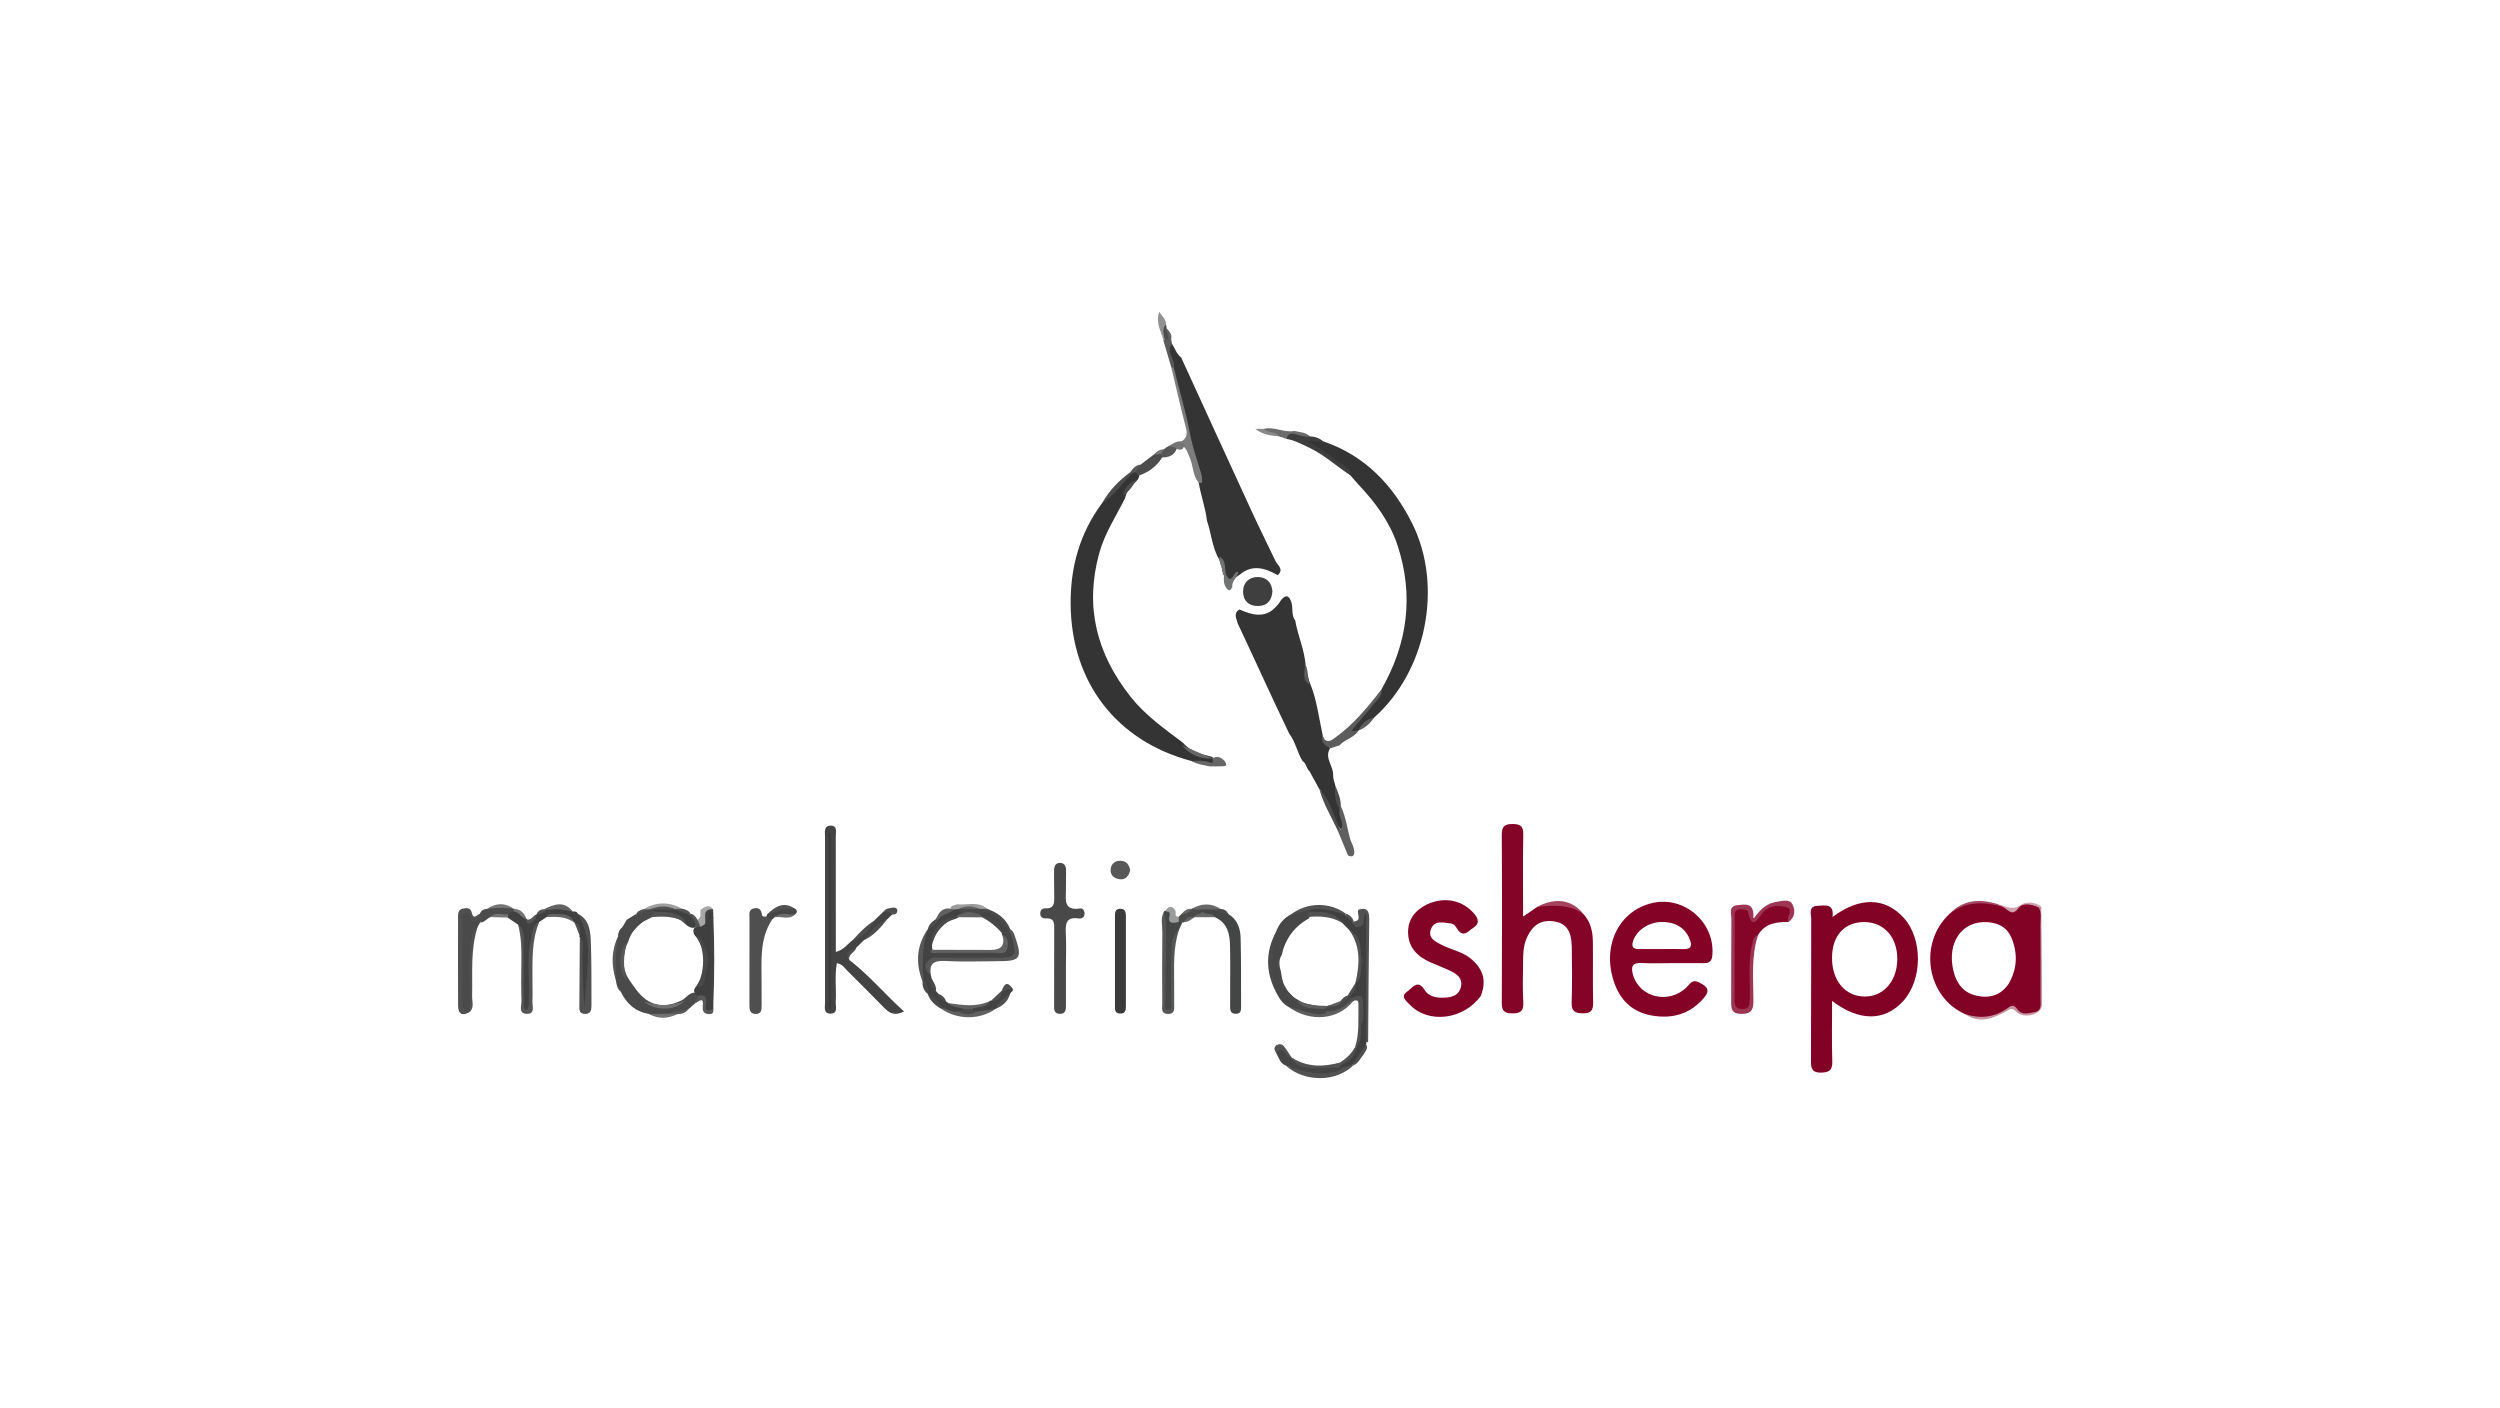 <?xml version="1.0" encoding="UTF-8"?> <svg xmlns="http://www.w3.org/2000/svg" id="Layer_1" viewBox="0 0 888 500"><defs><style>.cls-1{fill:#676767;}.cls-2{fill:#6b6b6b;}.cls-3{fill:#830226;}.cls-4{fill:#830327;}.cls-5{fill:#6c6c6c;}.cls-6{fill:#7c7c7c;}.cls-7{fill:#9c9c9c;}.cls-8{fill:#929292;}.cls-9{fill:#9d9e9d;}.cls-10{fill:#a54963;}.cls-11{fill:#a7a7a7;}.cls-12{fill:#d0a1ad;}.cls-13{fill:#c992a1;}.cls-14{fill:#434343;}.cls-15{fill:#414141;}.cls-16{fill:#424242;}.cls-17{fill:#444;}.cls-18{fill:#444545;}.cls-19{fill:#454646;}.cls-20{fill:#454545;}.cls-21{fill:#3e3e3e;}.cls-22{fill:#3f3f3f;}.cls-23{fill:#3f4040;}.cls-24{fill:#a3435d;}.cls-25{fill:#717171;}.cls-26{fill:#464646;}.cls-27{fill:#535353;}.cls-28{fill:#9a9b9b;}.cls-29{fill:#888;}.cls-30{fill:#9c3652;}.cls-31{fill:#820225;}.cls-32{fill:#820226;}.cls-33{fill:#555;}.cls-34{fill:#636363;}.cls-35{fill:#626262;}.cls-36{fill:#5b5b5b;}.cls-37{fill:#565656;}.cls-38{fill:#4a4a49;}.cls-39{fill:#4a4a4a;}.cls-40{fill:#474747;}.cls-41{fill:#484848;}.cls-42{fill:#5c5c5c;}.cls-43{fill:#3b3b3b;}.cls-44{fill:#5a5a5a;}.cls-45{fill:#585858;}.cls-46{fill:#575757;}.cls-47{fill:#840427;}.cls-48{fill:#840528;}.cls-49{fill:#4c4c4c;}.cls-50{fill:#616161;}.cls-51{fill:#494949;}.cls-52{fill:#606060;}.cls-53{fill:#767676;}.cls-54{fill:#4b4b4b;}.cls-55{fill:#5e5e5e;}.cls-56{fill:#717272;}.cls-57{fill:#4f4f4f;}.cls-58{fill:#525252;}.cls-59{fill:#505050;}.cls-60{fill:#757575;}.cls-61{fill:#343434;}.cls-62{fill:#4d4d4d;}.cls-63{fill:#4e4e4e;}.cls-64{fill:#515151;}</style></defs><path class="cls-47" d="M562.51,324.75c2.46,2.74,3.24,6.1,3.28,9.63,.08,7.25-.07,14.51,.09,21.76,.06,2.71-.75,3.81-3.58,3.79-2.8-.01-4.15-.68-4.05-3.83,.2-6.64,.15-13.3,.04-19.94-.09-5.44-2.01-8.12-5.96-8.83-4.86-.87-8.08,1.17-10.17,6.19-1.08,2.6-1.13,5.3-1.16,8.01-.06,4.83-.2,9.68,.07,14.5,.17,3.1-1,3.94-3.9,3.92-2.66-.02-3.75-.75-3.74-3.62,.11-19.94,.13-39.89,0-59.83-.02-3.16,1.22-3.86,4.02-3.81,2.67,.04,3.68,.85,3.62,3.73-.19,9.48-.07,18.97-.07,29.16,2.08-1.43,3.59-2.47,5.09-3.5,5.87-1.53,11.6-2.16,16.41,2.7Z"></path><path class="cls-61" d="M419.54,126.96c8.31,18.12,16.58,36.26,24.93,54.37,2.82,6.13,5.82,12.17,8.74,18.26,.97,1.46,2.78,2.82,.63,4.7-4.44-2.48-8.9-3.97-13.44-.21q-4.12,3.31-5.95-.16c-.43-2.16-.77-4.35-1.99-6.27-1.98-4.04-2.33-8.56-3.77-12.77-.51-4.6-2.2-8.94-2.91-13.49-.09-1.05-.08-2.11-.36-3.15-3.38-12.47-5.58-25.22-8.86-37.72-.09-1.98-1.11-3.68-1.57-5.55-.28-1.13-1.03-2.81,1.35-2.79,1.03,1.62,1.56,3.57,3.21,4.77Z"></path><path class="cls-61" d="M468.77,255.84c.34,1.75,.69,3.5,1.03,5.25-.21,2.18,1.86,3.08,2.65,4.7-2.16,3.43,1.23,6.24,1.07,9.48-.06,1.29,.53,2.62,.83,3.93,.6,2.8,.53,5.76,1.98,8.35,.02,2.48,2.16,4.87,.29,7.42-3.37-3.49-4.3-8.3-6.69-12.33-.45-.75-.45-1.76-1.29-2.3-1.17-2.14-2.34-4.27-3.51-6.41-1.16-.96-1.06-2.77-2.44-3.58-1.94-3.1-2.51-6.86-4.78-9.8-6.22-12.97-12.13-26.08-18.27-39.09-.37-1.73-1.7-3.58,.61-4.97,4.81,2.1,9.53,3.37,13.51-1.59,.67-.62,1-1.5,1.61-2.14,1.51-1.61,2.49-1.07,3.22,.82,.85,2.22-.07,4.8,1.48,6.85,.94,5.39,3.31,10.45,3.7,15.97,.22,2.33,.87,4.54,1.71,6.71,1.66,4.09,2.47,8.4,3.27,12.71Z"></path><path class="cls-61" d="M423.3,270.34c-26.84-7.09-42.82-28.09-43.01-55.82-.09-13.27,3.29-25.22,11.22-35.88,3.46-3.79,6.94-7.56,10.72-11.05,.37-.24,.77-.35,1.2-.33,.68,.19,1.1,.62,1.26,1.31,.04,.93-.4,1.64-.99,2.29-1.77,1.71-3.54,3.43-4.04,6.01-3.21,6.48-7.25,12.5-9.21,19.62-5.22,18.97-.95,35.66,11.08,50.92,5.25,6.67,12.02,11.38,18.62,16.39,2.69,3.14,6.44,4.12,10.24,5,.42,.22,.75,.54,1,.94,.5,1.42-.07,2.16-1.47,1.77-2.18-.61-4.48-.46-6.62-1.17Z"></path><path class="cls-4" d="M525.97,353.77c-6.07,8.44-18.68,10.02-25.23,3.07-1.21-1.28-3.56-2.86-.83-4.7,1.75-1.18,3.63-4.53,6.13-.47,1.25,2.04,3.63,2.69,5.98,2.71,2.99,.03,6.09-.4,6.9-3.85,.77-3.3-1.8-4.81-4.38-5.98-2.07-.93-4.18-1.75-6.26-2.65-4.62-2-7.96-5.13-8.12-10.44-.15-4.91,2.52-8.21,6.85-10.29,6.25-2.8,12.57-1.41,16.72,3.49,1.63,1.93,1.68,3.61-.41,4.9-1.68,1.04-3.49,3.7-5.62,.52-.6-.89-1.1-1.91-2.26-2.04-2.63-.3-5.83-1.37-7.14,1.93-1.24,3.12,1.39,4.43,3.77,5.65,3.58,1.84,7.71,2.44,10.87,5.31,3.99,3.62,5.1,7.53,3.04,12.84Z"></path><path class="cls-14" d="M310.43,327.08c1.15-1.12,2.3-2.23,3.44-3.35,1.18-.09,2.74-1.23,3.08,1.08-.62,.59-1.24,1.18-1.86,1.77-3.07,2.05-5.15,5.21-8.16,7.33-.91,.89-1.83,1.77-2.74,2.66-1.14,1.31-4,1.68-2.47,4.46,6.97,5.32,12.53,12.07,19.4,18.24-3.24,1.69-5.14,.64-6.93-1.17-4.35-4.41-8.7-8.82-13.11-13.18-1.04-1.02-1.79-2.47-3.83-2.79-.83,4.59-.11,9.21-.4,13.77-.1,1.6,.98,4.18-1.97,4.13-2.46-.04-1.83-2.35-1.83-3.89-.03-19.66-.02-39.33,0-58.99,0-1.59-.52-3.78,1.89-3.88,2.61-.1,1.92,2.19,1.93,3.72,.03,13.59,.02,27.18,.02,41.14,2.91-.74,4.25-2.98,6.18-4.37,3.03-1.59,5.05-4.3,7.37-6.67Z"></path><path class="cls-51" d="M378.62,342.97c0,4.53,0,9.06,0,13.6,0,1.68,.2,3.64-2.28,3.54-2.18-.09-1.92-1.93-1.92-3.43,0-8.76,0-17.52,.03-26.29,0-2.18,.29-4.39-3.04-4.18-1.21,.08-2.01-.62-1.91-1.96,.08-1.08,.8-1.64,1.82-1.6,3.18,.13,3.2-1.93,3.14-4.22-.08-3.02-.02-6.04-.06-9.06-.02-1.53,.43-2.88,2.13-2.87,1.68,0,2.17,1.33,2.14,2.88-.04,2.27,0,4.53-.05,6.8-.08,3.5-.76,7.37,4.97,6.51,.97-.15,1.63,.66,1.64,1.75,.02,1.42-.96,1.95-2.08,1.79-4.61-.69-4.73,2.07-4.56,5.43,.18,3.77,.04,7.55,.04,11.33h.01Z"></path><path class="cls-48" d="M635.24,327.52c-4.29-.1-8.29,.45-10.77,4.58-2.45,3.38-2.13,7.4-2.38,11.21-.28,4.2-.15,8.44-.03,12.65,.07,2.35-.91,3.26-3.19,3.27-2.27,.01-3.23-.89-3.22-3.24,.07-10.09,.03-20.19,.03-30.28,0-1.51-.2-3.17,1.9-3.49,1.74-.27,3.4-.11,4.07,1.9,.91,2.75,2.01,2.66,3.57,.43,1.14-1.62,2.56-2.97,4.73-3.16,2.08-.18,4.54-1.07,6.01,.67,1.37,1.61,.02,3.68-.72,5.45Z"></path><path class="cls-57" d="M274.27,326.6c-4.62,7.02-3.71,14.96-3.76,22.73-.02,2.57,0,5.13,.02,7.7,.02,1.61-.06,3.21-2.22,3.12-2.11-.09-2.11-1.74-2.11-3.31,.01-10.26,0-20.53,.02-30.79,0-1.32-.39-2.89,1.44-3.36,1.89-.49,2.78,.42,3.01,2.3,.09,.77,.95,.5,1.5,.6,1.14-.57,1.6,.24,2.1,1.01Z"></path><path class="cls-18" d="M436.34,324.67c3.18,1.92,4.24,5.09,4.33,8.44,.21,8.01,.14,16.03,.16,24.04,0,1.35,.17,2.96-1.85,2.95-2.27,0-2.04-1.8-2.04-3.29-.01-6.81,.09-13.61-.02-20.42-.07-4.34-.73-8.53-5.39-10.61-1.58-1.07-3.55-.34-5.19-1.13-.83-.44-1.9-.78-.94-2.04,1.88-.69,3.79-.73,5.72-.27,1.72,.81,3.5,1.51,5.22,2.32Z"></path><path class="cls-43" d="M396.04,341.12c0-5.13,0-10.26,0-15.39,0-1.37-.15-2.91,1.85-2.93,1.92-.03,2.03,1.39,2.03,2.83,0,10.41,0,20.82,0,31.23,0,1.52,.14,3.28-2.14,3.16-1.99-.1-1.74-1.72-1.74-3.06-.01-5.28,0-10.56,0-15.84Z"></path><path class="cls-40" d="M457.6,357.6c-2.16-1.15-3.3-3.15-4.37-5.21-2.54-7.16-2.8-14.32,.03-21.47,1.03-2.74,2.75-4.88,5.42-6.19,1.89-1.28,4.09-1.61,6.26-2.04,.4,.25,.64,.6,.74,1.06,.08,.94-.28,1.74-.79,2.49-5.18,2.88-8.35,7.25-9.64,13.01-.97,1.55-1.04,3.19-.51,4.9,.13,.37,.22,.74,.3,1.12,.26,1.71,.39,3.46,1.34,4.99,.2,.33,.39,.67,.57,1.01,.81,1.59,2.06,2.75,3.62,3.59,.36,.19,.7,.4,1.04,.62,2.57,1.61,5.65,1.45,8.42,2.39,.81,.48,1.74,.85,1.66,2.04-5.16,2.02-9.59-.4-14.1-2.3Z"></path><path class="cls-30" d="M635.24,327.52c-1.01-1.71,2.24-4.52-.81-5.31-2.98-.77-6.32-.69-8.61,2.4-1.65,2.23-3.6,5.42-4.82-.38-.32-1.52-1.84-1.27-3.04-1.23-1.69,.06-1.82,1.27-1.82,2.55,0,9.96,.03,19.92-.02,29.88-.01,2.07,.68,3.01,2.89,2.98,2.5-.04,2.43-1.61,2.49-3.36,.25-6.6-.73-13.26,.9-19.82,.34-1.37,.45-2.69,2.07-3.13-2.52,7.63-1.66,15.52-1.65,23.32,0,3.13-.6,4.69-4.21,4.72-3.71,.03-3.72-1.96-3.7-4.61,.07-9.67-.03-19.34,.07-29.01,.02-1.86-1.17-4.7,2.17-5,2.74-.25,6.27-1.22,5.57,5.04,2.71-4.01,5.24-5.8,8.49-6.26,1.89-.27,4.43-1.06,5.45,.88,1.07,2.05,1.03,4.66-1.42,6.32Z"></path><path class="cls-39" d="M170.53,327.65c-.3,.55-.6,1.1-.89,1.65-1.9,3.03-2.22,6.42-2.31,9.88-.19,6.73,.43,13.47-.34,20.19l.03-.03c-2.6,.96-3.7-.19-3.72-2.7-.06-10.06-.07-20.11,0-30.17,0-1.23,.16-2.52,1.57-2.93,1.39-.4,2.19,.29,2.63,1.68,.42,1.33,1.77,.77,2.72,1.02,.55,.37,.66,.84,.31,1.41Z"></path><path class="cls-15" d="M184.03,328.45c-1.23-.84-2.46-1.68-3.69-2.52-.23-.42-.32-.86-.28-1.33,.35-1.03,1.08-1.42,2.13-1.24,2.43-.23,3.42,1.8,4.87,3.1l-.1,.04c2.24,1.62,2.55-.83,3.6-1.7h.01c1.01-.98,2.46-1.19,3.53-2.05,.38-.16,.76-.16,1.15-.02,.74,.46,1.15,1.09,.98,2-.52,.66-1.57,.26-2.05,1-.89,.59-1.77,1.17-2.66,1.76-3.06,4.33-2.89,9.44-3.21,14.35-.29,4.52-.08,9.07-.05,13.61,.01,1.54,.98,4.02-1.4,3.96-2.31-.06-1.24-2.66-1.26-4.11-.12-6.95-.09-13.91-.03-20.87,.02-2.16-.28-4.18-1.54-5.99Z"></path><path class="cls-37" d="M418.8,330.22c-2.12,6.26-1.73,12.75-1.74,19.2,0,2.26,.04,4.52,0,6.78-.04,1.71,.57,4.03-2.28,3.95-2.56-.07-1.94-2.25-1.95-3.78-.04-8.44-.08-16.88,.03-25.31,.03-2.35-.69-4.78,.49-7.06,2.94,2.38,2.36,5.77,2.13,8.79-.53,6.9-.16,13.8-.33,19.3,.03-4.12-.31-9.66,.15-15.15,.21-2.46-.65-6.05,3.49-6.71Z"></path><path class="cls-16" d="M330.68,346.56l.17,.26-.14,.27c.5,1.67,.52,3.51,1.75,4.92,.28,.33,.57,.65,.85,.98,.69,1.08,1.58,1.97,2.67,2.65,.3,.23,.6,.45,.9,.68,1.79,1.02,4.13,.51,5.72,2.07,0,1.22-.84,1.52-1.83,1.64-1.76-.34-3.64-.23-5.24-1.23-2.35-1.59-4.07-3.81-6.02-5.82l.04,.07c-1-1.99-1.08-4.3-2.13-6.28-1.07-5.79-.63-11.4,2.11-16.71v.09c1.18-1.34,2.44-2.62,3.68-3.92,.96-2.41,3.29-2.88,5.33-3.76,.62-.17,1.24-.17,1.86,.05,.8,.41,1.34,1,1.38,1.95-.29,.88-1.05,1.25-1.79,1.65-.38,.19-.77,.33-1.17,.45-4.02,1.14-6.13,4.1-7.42,7.82-.32,.91-.49,1.83-.19,2.79,.15,.36,.27,.73,.39,1.1,.22,.78,.47,1.56-.11,2.3-2.22,1.73-2.18,3.77-.79,5.98Z"></path><path class="cls-22" d="M196,324.58c-.3-.47-.61-.94-.91-1.41,2.95-2.11,5.66-.89,8.34,.6,.69-.01,1.44-.15,1.75,.74,2.87,2.78,3.98,6.21,4,10.15,.04,7.37-.24,14.74,.15,22.1,.06,1.23,.04,2.78-1.5,2.79-1.71,0-1.35-1.67-1.36-2.81-.03-6.47,.02-12.94-.04-19.4-.01-1.46,.45-3.01-.48-4.39-.22-.2-.24-.43-.07-.67-.56-1.59-.12-3.58-1.9-4.68l.02,.13c-1.95-2.88-5.41-1.91-8.01-3.14Z"></path><path class="cls-59" d="M170.52,326.57c-1.16-.32-2.54,1.74-3.5-.27-.42-.87-.12-2.44-1.65-2.16-1.63,.3-1.17,1.87-1.17,2.98-.03,9.59,.02,19.18-.05,28.77-.02,2.12,.4,3.56,2.87,3.46-2.64,1.62-4.29,1.1-4.31-2.19-.05-10.53-.01-21.06-.01-31.59,0-1.27,.12-2.46,1.64-2.81,1.4-.32,2.81-.42,3.22,1.41,.64,2.83,1.9,.61,2.91,.41,.56,.65,.56,1.31,.06,1.99Z"></path><path class="cls-19" d="M418.8,330.22c-3,2.4-2.53,5.95-2.7,9.1-.3,5.58-.06,11.19-.13,16.78-.01,1,.63,2.83-1.33,2.57-1.36-.18-.74-1.57-.72-2.62,.16-9.37,.25-18.73,.25-28.1,0-1.32-.54-2.64-.83-3.97,.09-.28,.28-.43,.58-.44,1.13-.46,2.28-.28,2.24,1.02-.08,2.32,1.57,1.98,2.89,2.28,.4,.16,.71,.43,.94,.79-.4,.86-.8,1.72-1.19,2.58Z"></path><path class="cls-13" d="M697.96,360.2c4.01-.25,8.13,.91,12.02-.9,1.51-.7,2.86-1.59,4-2.86,1.43-1.61,3.01-2.94,3.13,.79,.08,2.35,1.77,2.03,3.23,2.02,1.46-.01,3.66,.26,3.63-1.71-.19-11.81,1.16-23.65-.67-35.42,.58-.59,1.16-.6,1.76-.03,.1,11.59,.29,23.18,.26,34.76,0,3.42-6.19,5.33-9.15,2.5-1.66-1.59-2.19-.87-3.5-.15-4.72,2.55-9.54,4.61-14.71,1.01Z"></path><path class="cls-33" d="M184.03,328.45c2.14,1.36,1.99,3.53,2,5.63,.01,6.78-.03,13.55,.04,20.33,.01,1.41-.53,2.97,.81,4.5,1.49-1.36,.86-3.06,.94-4.53,.39-7.19-.88-14.46,.91-21.57,.49-1.93,.42-4.32,2.8-5.32-2.73,6.59-2.38,13.53-2.4,20.44,0,2.56,.09,5.13-.01,7.69-.07,1.75,1.09,4.58-2.03,4.49-3.08-.08-1.8-2.96-1.86-4.65-.16-4.52-.12-9.05-.04-13.57,.08-4.53,0-9.02-1.15-13.44Z"></path><path class="cls-59" d="M205.96,332.94c1.72,1.61,.9,3.69,.93,5.55,.1,6.71,.04,13.42,.94,20.08-.47-11.37,4-23.1-2.65-34.06,4.01,1.97,4.51,5.87,4.66,9.54,.33,7.66,.19,15.34,.25,23.01,.01,1.62-.2,3.14-2.32,3.09-2.29-.06-1.98-1.84-1.98-3.3,.03-7.97,.1-15.94,.16-23.9Z"></path><path class="cls-42" d="M482.53,259.5c-1.56,2.62-4.82,3.06-6.72,5.25-1.12,.35-2.24,.7-3.35,1.05-1.75-1.08-3.63-2.09-2.65-4.7,.78,2.59,2.05,2.64,4.16,1.13,6.65-4.74,11.76-10.92,16.68-17.3,1.44,1.74,.26,3.11-.69,4.45-2.28,3.22-4.71,6.33-7.79,8.81-1.34,1.08,.29,.87,.36,1.3Z"></path><path class="cls-58" d="M482.54,323.11c3.26-.96,3.85,.68,3.81,3.53-.2,14.47-.27,28.94-.39,43.41,0,0,0,0,0,0-.52,.34-.95,.25-1.3-.26-1.59-5.17-.66-10.48-.7-15.72-.07-8.64-.48-17.3,.27-24.8-.98,.84-2.25,1.76-3.95-.6-.05-.55,.14-1,.57-1.34,3.21-.34,.82-2.92,1.68-4.2Z"></path><path class="cls-6" d="M416.95,130.55c1.82,7.88,4.3,15.58,5.76,23.56,.83,4.53,2.41,8.93,3.72,13.37,.39,1.32,.77,2.6,.44,3.98-.44,.19-.84,.14-1.22-.14-2.03-2.54-1.79-5.87-3.05-8.7-.66-1.48-.96-3.1-2.4-4.11-.48-.48-.9-.99-.53-1.73,2.01-1.2,2.1-2.8,1.53-4.97-1.85-7.05-3.45-14.17-5.14-21.27,.31-.41,.61-.41,.9,.01Z"></path><path class="cls-46" d="M330.68,346.56c-2.47-2.47-2.97-4.7,.79-6.4,1.47-1.43,3.35-1.15,5.12-1.17,5.87-.04,11.74,.02,17.61-.03,4.74-.04,4.73-.07,4.23-4.9-.09-.89-.36-1.77-.28-2.68,.08-.52,.31-.95,.7-1.3,.84,.48,1.24,1.25,1.54,2.14,2.87,8.38,2.28,9.21-6.52,9.21-6.04,0-12.1,.27-18.11-.09-4.22-.26-5.85,1.11-5.08,5.24Z"></path><path class="cls-20" d="M456.68,378.45c-2.09-.78-2.46-2.87-3.44-4.5,.41-2.7,1.9-1.82,3.25-.9,.95,.64,1.15,2.03,2.28,2.56h.01c3.17,3.81,7.55,3.11,11.75,3.19,1.82,.04,3.61-.27,5.43-.28,.52,.15,.93,.45,1.22,.9-4.88,4.19-10.28,2.75-15.62,1.31-1.72-.46-3.18-1.69-4.89-2.29Z"></path><path class="cls-52" d="M476.11,294.79c1.78-2.45-.93-4.75-.23-7.17-.26-.54-.14-.95,.38-1.25,1.84,3.83,2.28,8.06,3.45,12.08,.56,1.17,1.12,2.38,1.29,3.65,.2,1.52-.26,2.65-2.18,1.77-1.25-3.01-2.49-6.02-3.74-9.03,.32-.41,.66-.43,1.02-.06Z"></path><path class="cls-45" d="M401.46,309.2c-.59,1.88-1.54,3.4-3.79,3.1-2.02-.27-3.41-1.53-3.16-3.65,.21-1.81,1.53-2.95,3.46-2.9,2.17,.06,3.17,1.42,3.48,3.44Z"></path><path class="cls-58" d="M456.68,378.45c4.87,1.73,9.73,3.33,15.06,2.66,1.95-.25,3.85-.28,5.26-1.87,.79-1.19,1.86-1.66,3.26-1.27,.15,.15,.3,.3,.45,.45-6.11,5.96-17.33,6.11-24.04,.04Z"></path><path class="cls-49" d="M170.52,326.57c-.02-.66-.04-1.32-.06-1.99,.4-1.26,1.41-1.64,2.59-1.77,3.14-1.42,6.29-1.5,9.44-.01h.01c.22,.3,.24,.62,.04,.94-.81,.12-1.6,.26-2.03,1.09-1.99,1.09-4.37-.39-6.32,.94-1.29,.49-2.07,1.96-3.65,1.89,0-.36-.01-.72-.02-1.08Z"></path><path class="cls-59" d="M166.98,359.38c.19-8.94-.98-17.91,.71-26.82,.26-1.38,.47-2.66,1.95-3.26-2.6,8.01-1.72,16.29-1.94,24.48-.05,1.86,.78,3.89-.72,5.59Z"></path><path class="cls-55" d="M457.6,357.6c2.96,.82,5.89,1.8,8.9,2.38,1.65,.32,3.55,.7,5.07-.69,2.41-1.78,5.22-2.8,7.87-4.13,.45,.03,.84,.19,1.18,.48-5.39,6.71-15.29,7.56-23.01,1.97Z"></path><path class="cls-16" d="M359.65,351.1c.51,.96-.57,1.2-.83,1.81-1.53,2.13-3.45,3.88-5.46,5.55l.08,.02c-2,.9-4.11,1.4-6.28,1.62-1-.05-1.9-.26-2.23-1.38,1.55-2.38,4.84-1.09,6.57-3.1,.12-.22,.29-.27,.52-.15,1.98-.49,3.16-1.83,3.87-3.65l-.04,.08c1.11-1.01,2.22-2.06,3.81-.8Z"></path><path class="cls-58" d="M465.21,323.06c-2.17,.55-4.35,1.11-6.52,1.66,5.63-4.3,13.68-4.37,19.39-.16-.17,.18-.35,.36-.52,.55-4.22-.05-8.36-.58-12.35-2.05Z"></path><path class="cls-46" d="M329.52,330.06c-1.82,5.7-2.04,11.53-1.51,17.43,.28,.49,.18,.87-.32,1.15-2.54-6.5-2.18-12.72,1.82-18.58Z"></path><path class="cls-51" d="M358.85,330.07c-.06,.34-.11,.69-.17,1.03-2.29-.03-2.98-2.17-4.34-3.39-1.97-1.75-3.94-3.15-6.75-2.3-2.04-.29-4.16,.09-6.12-.77-.31-.59-.62-1.17-.93-1.76,.19-.16,.38-.32,.57-.48,2.21-.62,4.45-.29,6.68-.27,.95,.28,1.96,.28,2.87,.71,3.7,1.31,6.67,3.44,8.18,7.22Z"></path><path class="cls-51" d="M453.27,330.92c-1.62,7.15-1.48,14.31-.03,21.47-3.75-7.16-3.77-14.32,.03-21.47Z"></path><path class="cls-12" d="M725.06,322.08c-.59,.01-1.17,.02-1.76,.03-2.51,.45-6.31-1.8-6.56,3.43-.05,1.02-1.8,.34-2.52-.46-1.23-1.37-2.69-2.36-4.35-3.11-.33-.13-.45-.29-.38-.48,.08-.2,.17-.31,.26-.31,2.67,.59,4.98,2.47,8.16,.18,1.47-1.06,4.91-1.2,7.14,.71Z"></path><path class="cls-10" d="M709.76,321.19c.04,.26,.08,.52,.11,.79-6.08-.77-11.99-.38-17.47,2.71,4.95-5.29,10.93-5.51,17.36-3.5Z"></path><path class="cls-59" d="M480.62,355.63c-.31-.02-.62-.04-.93-.06-.25-.5-.21-.98,.11-1.43,3.71-1.87,4.34-1.59,4.84,2.18-.67,2.39-.26,4.84-.38,7.26-.35,2.8,.98,5.93-1.57,8.32-.47,.29-.91,.27-1.34-.08,1.52-4.76,1.07-9.67,1.16-14.54,.03-1.31,.02-2.56-1.89-1.64Z"></path><path class="cls-24" d="M562.51,324.75c-5-3.75-10.73-3.07-16.41-2.7,6.53-3.41,12.45-2.44,16.41,2.7Z"></path><path class="cls-50" d="M346.98,359.29c2.15-.27,4.3-.54,6.46-.81-5.53,3.84-13.43,3.78-19.13-.16,.19-.36,.46-.42,.8-.2,1.77,.61,3.48,1.46,5.44,1.18,2.15,.27,4.29,.27,6.44,0Z"></path><path class="cls-49" d="M404.41,168.97c-.36-.42-.72-.84-1.09-1.26-.53-1.67,1.11-1.87,1.83-2.69,1.56-1.19,3.13-2.38,4.69-3.56,.76-.69,1.62-.63,2.51-.35,.32,.33,.5,.72,.54,1.18-1.92,3.37-4.89,5.43-8.49,6.69Z"></path><path class="cls-49" d="M476.11,294.79c-.34,.02-.68,.04-1.02,.06-2.24-4.79-5.03-9.33-6.44-14.49,4.12,3.97,5.01,9.6,7.46,14.43Z"></path><path class="cls-58" d="M476.06,379.23c-3.58,0-7.17,.1-10.75-.01-2.72-.08-5.31-.65-6.52-3.58,5.46,3.5,11.3,3.38,17.28,1.74,.29,.25,.45,.56,.51,.94-.04,.38-.22,.68-.52,.92Z"></path><path class="cls-49" d="M402.54,167.88c-3.8,3.46-6.52,8.02-11.03,10.77,2.47-4.41,5.89-7.95,9.96-10.91,.42-.43,.78-.38,1.07,.14Z"></path><path class="cls-1" d="M435.07,270.43c.47,.8,1.03,1.67-.57,1.74-1.62,.07-3.25,.04-4.87,.05-2.15-.51-4.38-.71-6.34-1.87,2.16-.22,4.31-.25,6.42,.43,1.78,.57,.9-.71,.9-1.37,1.81-1.07,3.22-.4,4.46,1.02Z"></path><path class="cls-26" d="M274.27,326.6c-.7-.34-1.4-.67-2.1-1.01,.11-.27,.21-.54,.32-.82,3.06-2.17,6.28-3.44,10.04-1.89,.79,.67,.61,1.3-.09,1.91-2.32,1.19-5.04-.51-7.31,1.02-.29,.26-.57,.52-.86,.78Z"></path><path class="cls-28" d="M418.69,327.45c-2.04,.5-4.06,.88-3.24-2.38,.38-1.54-1.01-1.03-1.51-1.53,1.15-1.89,2.44-1.92,3.55-.11,.44,.71-.69,2.31,1.23,2.18,.53,.62,.62,1.24-.03,1.84Z"></path><path class="cls-50" d="M351.5,355.63c-1.29,2.74-4.31,1.64-6.3,2.82-.95,.71-1.9,.7-2.84-.02-1.78-.82-4.03-.42-5.47-2.11,4.92,.7,9.84,1.48,14.62-.69Z"></path><path class="cls-38" d="M418.69,327.45l.03-1.84c.29-.3,.59-.6,.88-.89,1.1-.88,2.6-.97,3.68-1.89l-.04,.02c.7-.35,1.37-.45,1.94,.23,.62,.28,1.23,.55,1.85,.83,.2,2.25-2.27,.6-2.74,1.87l.04-.02c-1.3,.47-2.72,.7-3.71,1.8l-.3,.15-.32-.08c-.44-.06-.87-.12-1.31-.19Z"></path><path class="cls-8" d="M413.15,120.58c-.72-3.04-2.81-5.87-1.37-9.82,1.11,1.68,2.4,2.65,2.4,4.42-1.1,1.48,.66,3.09-.19,4.59-.18,.38-.46,.65-.84,.82Z"></path><path class="cls-34" d="M203.44,323.77c-2.77-.42-5.5-1.2-8.34-.6,0,0-.43-.04-.43-.04l-.43,.03c-.39,.22-.72,.13-.99-.21,3.56-1.75,7.09-3.13,10.19,.82Z"></path><path class="cls-11" d="M248.8,323.11c1.47-.83,2.92-2.2,4.48-.15-1.95,1.29-1.35,3.63-2.21,5.39-.51,.78-1.19,1.25-2.16,1.21-1.1-.67-1.52-1.6-1.16-2.86,1.56-.84,.95-2.32,1.05-3.59Z"></path><path class="cls-1" d="M425.18,323.08c-.65-.08-1.3-.15-1.94-.23,3.43-2,6.86-2.21,10.29,0-.6,.65-1.27,.6-1.98,.2-2.12,.01-4.25,.02-6.37,.03Z"></path><path class="cls-9" d="M228.68,322.92c4.58-2.76,9.19-2.58,13.8-.09-.65,.89-1.58,.94-2.55,.88-2.67-.59-5.35-.72-8.05-.09-.45,.12-.91,.16-1.38,.16-.72-.05-1.36-.27-1.83-.86Z"></path><path class="cls-7" d="M350.67,322.85c-.9,0-1.8,0-2.7,.01-2.48-.62-4.96-.58-7.44-.03,0,0,.02,.05,.02,.05-.58,.06-1.17,.12-1.75,.17-.39,.28-.76,.25-1.12-.06-.22-1.71,1.46-1.16,2.15-1.79,3.63,.44,7.59-1.27,10.85,1.64Z"></path><path class="cls-44" d="M416.95,130.55c-.3,0-.6-.01-.9-.01-.97-3.32-1.94-6.64-2.91-9.96,.15,.08,.31,.07,.46,0,.37-.5,.88-.66,1.48-.62,.37,.11,.68,.31,.93,.6,.1,.54,.21,1.09,.31,1.63-2.42,2.98,1.31,5.51,.62,8.36Z"></path><path class="cls-64" d="M282.53,322.9c-3.53-.33-6.83,.56-10.04,1.89,2.92-2.92,6.03-4.77,10.04-1.89Z"></path><path class="cls-63" d="M306.93,333.91c2.37-2.83,4.39-6.06,8.16-7.33-2.29,2.92-4.68,5.73-8.16,7.33Z"></path><path class="cls-58" d="M458.77,375.62c-2.15,.47-2.55-4.87-5.53-1.66-.64-.98-.9-2.02,.24-2.73,.8-.5,1.89-.41,2.5,.33,1.04,1.26,1.87,2.7,2.79,4.06Z"></path><path class="cls-63" d="M310.43,327.08c-1.67,3.08-3.64,5.85-7.37,6.67,2.21-2.49,4.53-4.87,7.37-6.67Z"></path><path class="cls-34" d="M196,324.58c2.95,.34,6.42-.66,8.01,3.14-2.96-2.24-6.39-2.12-9.83-1.98,.27-.92,1.09-.97,1.82-1.16Z"></path><path class="cls-59" d="M476.1,378.36l-.03-.98c2.17-1.46,4.06-3.19,5.28-5.56,0,0,.36,.26,.36,.26,.46,4.09-.59,5.26-5.6,6.28Z"></path><path class="cls-59" d="M484.27,374.69c-1.16,1.27-1.75,3.07-3.55,3.72l-.29-.33c.98-2.81,1.36-6.01,4.83-7.14,.86,1.56-.37,2.57-.99,3.74Z"></path><path class="cls-46" d="M412.51,162.5c-.03-.39-.06-.79-.09-1.18-.51-1.01,.45-1.24,.92-1.73l1.56-1.08c1.14-.25,2.33-.8,3.19,.56-.87,2.75-2.99,3.47-5.58,3.42Z"></path><path class="cls-53" d="M182.48,322.8c-3.15-.51-6.29-.37-9.44,.01,3.14-2.12,6.29-2.26,9.44-.01Z"></path><path class="cls-59" d="M353.36,358.46c1.33-2.33,3.25-4.08,5.46-5.55-.77,2.88-2.79,4.53-5.46,5.55Z"></path><path class="cls-39" d="M335.1,358.12c-.27,.07-.53,.14-.8,.2-2.2-1.24-3.98-2.85-4.8-5.33,2.42,1.11,3.89,3.25,5.6,5.13Z"></path><path class="cls-49" d="M476.26,286.37c-.13,.42-.25,.83-.38,1.25-1.51-2.63-2.02-5.43-1.52-8.42,.92,2.31,1.95,4.6,1.9,7.17Z"></path><path class="cls-60" d="M417.85,159.43c-.77-.98-1.98-.58-2.95-.91,1.54-.73,2.87-2.01,4.78-1.73,.31,.33,.62,.65,.92,.98-.03,2.01-1.14,2.25-2.75,1.67Z"></path><path class="cls-50" d="M337.73,322.81c.35,.08,.7,.17,1.05,.25-1.52,1.66-4.23,1.51-5.47,3.59-.37,.33-.71,.3-1.01-.1,.4-.69,.8-1.38,1.2-2.07,1.03-1.5,2.46-2.02,4.23-1.67Z"></path><path class="cls-63" d="M316.95,324.82c-.74-1.17-2-.87-3.08-1.08,.78-1.09,2.02-1.13,3.17-1.34,.79-.15,1.64,.13,1.68,.99,.05,1.03-.71,1.53-1.76,1.44Z"></path><path class="cls-1" d="M424.29,325.78c.42-1.34,2.1-.84,2.74-1.87,1.27,1.16,3.46,.13,4.49,1.88-2.41,0-4.82,0-7.22,0Z"></path><path class="cls-39" d="M221.13,329.21c.5-.84,1.01-1.68,1.51-2.53,1.1-.67,2.21-1.35,3.31-2.02,.09,.21,.18,.42,.28,.64-1.04,2.16-1.47,5.12-5.1,3.91Z"></path><path class="cls-27" d="M247.75,326.7c.37,.85,.74,1.69,1.1,2.54-.45,.54-1.01,.6-1.64,.4-1.38-1.02-1.82-2.59-2.4-4.08-.03-.42,.12-.76,.48-1,1.27,.19,1.86,1.18,2.45,2.14Z"></path><path class="cls-2" d="M275.13,325.83c2.19-2.14,4.86-.81,7.31-1.02-2.19,2.11-4.9,.52-7.31,1.02Z"></path><path class="cls-53" d="M182.53,323.73c-.01-.31-.02-.63-.04-.94,2.45,.08,3.77,1.55,4.56,3.67-1.87-.32-2.55-2.58-4.52-2.73Z"></path><path class="cls-63" d="M301.72,341.04c-1.35-2.59-1.13-2.99,2.47-4.46-.39,1.72-3.02,2.22-2.47,4.46Z"></path><path class="cls-62" d="M415.15,120.56c-.52,0-1.03,.01-1.55,.02-.05-1.83-1.11-3.76,.57-5.4,.07,.48,.15,.96,.22,1.43,.09,1.35,1.89,2.37,.76,3.95Z"></path><path class="cls-39" d="M327.7,348.64c.1-.38,.21-.77,.31-1.15,1.03,1.71,1.78,3.5,1.53,5.57-1.4-1.14-1.97-2.64-1.85-4.42Z"></path><path class="cls-33" d="M190.55,324.81c-.09,1.67-.98,2.84-2.54,3.22-.98,.24-1.03-.77-1.07-1.52,1.78,.67,2.3-1.36,3.6-1.7Z"></path><path class="cls-59" d="M359.65,351.1c-1.27,.27-2.54,.53-3.81,.8,.83-2.38,1.91-3.52,3.81-.8Z"></path><path class="cls-27" d="M239.71,322.85c.93,0,1.85-.02,2.78-.03,1.13,.25,2.18,.65,2.81,1.72-.11,.13-.22,.26-.33,.39-2.15,.72-4,.35-5.48-1.44,.08-.21,.15-.43,.23-.64Z"></path><path class="cls-59" d="M355.88,351.82c-.02,2.55-1.36,3.72-3.87,3.65,1.29-1.22,2.58-2.44,3.87-3.65Z"></path><path class="cls-39" d="M332.46,352.01c-2.3-1.03-1.92-3.01-1.75-4.92,.67,1.61,2.02,2.98,1.75,4.92Z"></path><path class="cls-53" d="M174.18,325.76c1.86-2,4.19-.77,6.32-.94-.06,.37-.11,.74-.17,1.11-2.05-.06-4.1-.12-6.16-.18Z"></path><path class="cls-54" d="M332.31,326.55c.34,.03,.67,.07,1.01,.1-.98,1.47-2.05,2.85-3.79,3.5,.32-1.67,1.44-2.73,2.78-3.61Z"></path><path class="cls-27" d="M228.68,322.92c.62,.04,1.23,.08,1.85,.12-.7,2.54-2.43,2.61-4.5,1.87,0,0-.08-.24-.08-.24,.58-1.1,1.62-1.48,2.73-1.75Z"></path><path class="cls-59" d="M203.99,327.59c2.51,.8,2.06,2.8,1.9,4.68-.63-1.56-1.27-3.12-1.9-4.68Z"></path><path class="cls-38" d="M431.55,323.05c.66-.07,1.32-.13,1.98-.2,1.29,.06,2.25,.64,2.81,1.82-1.75-.1-3.38-.54-4.79-1.62Z"></path><path class="cls-46" d="M402.54,167.88c-.36-.05-.71-.1-1.07-.14,.89-1.35,1.92-2.53,3.68-2.72-.61,.9-1.22,1.8-1.83,2.69-.27,.04-.53,.09-.78,.17Z"></path><path class="cls-39" d="M335.98,355.64c-1.68-.09-2.58-.97-2.67-2.65,1.23,.54,2.3,1.24,2.67,2.65Z"></path><path class="cls-35" d="M415.15,120.56c-.25-1.31-.5-2.63-.76-3.94,1.07,1.1,2,2.26,1.62,3.95-.29,0-.57,0-.86,0Z"></path><path class="cls-33" d="M193.24,322.95c.33,.07,.66,.14,.99,.21-1.09,.85-2.23,1.58-3.67,1.64,.49-1.2,1.37-1.82,2.67-1.84Z"></path><path class="cls-60" d="M413.34,159.6c-.31,.58-.61,1.15-.92,1.73-.86,.04-1.72,.09-2.57,.13,.93-1.06,2.01-1.83,3.49-1.86Z"></path><path class="cls-58" d="M478.08,324.57c1.41,.42,2.33,1.34,2.78,2.74-.13,.1-.25,.21-.38,.31-1.8,.02-2.7-.87-2.71-2.67,.1-.13,.2-.25,.31-.37Z"></path><path class="cls-1" d="M423.28,322.83c-.86,1.33-2.1,1.95-3.68,1.89,.98-1.11,2.01-2.12,3.68-1.89Z"></path><path class="cls-1" d="M420.62,327.56c.69-1.74,2.05-2.08,3.71-1.8-1.16,.76-2.2,1.77-3.71,1.8Z"></path><path class="cls-61" d="M482.53,259.5c-.72,.05-1.44,.09-2.56,.17,3.12-3.73,6.06-7.29,9.04-10.81,.98-1.15,2.01-2.24,1.64-3.93,9.33-16.26,11.64-33.36,5.74-51.26-2.73-8.27-7.84-15.17-13.79-21.47-1.02-1.08-1.96-2.25-2.94-3.37-3.75-4.62-9-7.22-13.92-10.26-.96-.6-2.72-.74-2.29-2.23,.51-1.73,2.02-.41,3.06-.34,1.18,.08,2.35,.38,3.49,.75,14.89,5.09,24.84,15.57,31.66,29.28,11.03,22.16,4.97,52.47-13.64,68.92-2.15,1.14-3.7,3-5.52,4.55h.02Z"></path><path class="cls-21" d="M470,156.75c-1.98,.44-3.95-.15-6.02-.14,4.82,2.18,8.69,5.65,13.02,8.41,1.42,.91,2.78,1.84,2.65,3.81-4.96-3.23-9.33-7.33-14.77-9.88-2.56-1.2-5.04-2.57-7.88-3.04-.89-2.03,.42-2.14,1.88-2.22,2.25-.13,4.24,.96,6.38,1.29,1.77,.07,3.37,.62,4.73,1.77Z"></path><path class="cls-5" d="M465.27,154.98c-1.54,.39-2.92-.19-4.38-.54-1.48-.36-3.4-1.11-3.88,1.47-.91-.3-1.83-.61-2.74-.91-1.57-1.37-4.38-.24-5.44-2.66,3.74-.95,7.24,1.45,10.96,.74,1.89,.46,3.95,.41,5.49,1.9Z"></path><path class="cls-29" d="M448.82,152.34c1.52,1.48,4.16,.68,5.44,2.66-2.98-.28-5.94-.65-8.35-2.68,.97,0,1.94,.01,2.91,.02Z"></path><path class="cls-36" d="M464.26,237.64c.28,1.82,.56,3.64,.84,5.46-2.64-1.64-1.68-4.2-1.66-6.52,.26,.05,.51,.14,.74,.27-.08,.27-.06,.54,.07,.79Z"></path><path class="cls-31" d="M676.16,325.96c-6.6-7.23-15.6-7.48-25.25-.24,.62-4.85-2.58-4.11-5.24-3.99-3.52,.17-2.32,2.95-2.33,4.8-.07,16.78,.02,33.57-.09,50.36-.02,2.8,.52,4.19,3.7,4.11,2.9-.08,3.97-.97,3.88-4-.22-6.93-.07-13.86-.07-21.48,9.62,7.39,18.69,7.25,25.21,.11,6.96-7.62,7.05-22.16,.2-29.66Zm-13.76,28.01c-6.96,0-11.72-5.65-11.67-13.82,.05-7.89,4.5-12.72,11.61-12.63,7.02,.1,11.71,5.53,11.57,13.39-.14,7.65-4.91,13.06-11.51,13.06Z"></path><path class="cls-56" d="M439.82,203.22c-.17,1.94-2.4,3.07-2.09,5.21-.46,1.1-1.02,1.86-2.07,.51-.93-1.21-1.05-2.63-.93-4.09,0-.48,.23-.81,.67-.99,2.2,4.81,2.77-1.68,4.42-.64Z"></path><path class="cls-56" d="M434.35,203.95c.17-2.16-1.66-3.98-1.08-6.22,2.32,1.49,1.67,4,2.13,6.13-.15,.13-.31,.27-.46,.4l-.41,.06-.18-.37Z"></path><path class="cls-32" d="M724.76,328.59c-.02-2.08,.54-4.24-.59-6.23-2.41-1.2-5.73-1.76-7.06,.02-2.01,2.71-3.04,1.65-4.8,.33-.81-.6-1.78-1.13-2.89-1.11-6.11-1.41-11.9-1.01-17.02,3.08-11.1,10.35-8.1,29.47,5.56,35.51,5.19,1.72,10.14,1.26,14.72-1.81,1.43-.95,2.4-2.1,3.95,.19,1.49,2.19,4.22,1.28,6.31,.86,2.36-.47,1.84-2.78,1.84-4.54,.02-8.77,.05-17.54-.02-26.31Zm-11.26,20.79c-2.78,4.22-6.91,5.32-11.49,4.28-4.5-1.03-7.06-4.24-8.14-8.74-2.45-10.16,3.08-18.08,12.26-17.35,3.66,.29,6.65,1.77,8.25,5.31,2.39,5.64,2.19,11.14-.88,16.49Z"></path><path class="cls-1" d="M419.77,264.73c3.61,1.56,7.23,3.12,10.84,4.67-4.41,.29-7.97-1.41-10.84-4.67Z"></path><path class="cls-49" d="M403.35,170.48c-.85,2.39-2.53,4.12-4.45,5.66,.31-2.81,2.11-4.45,4.45-5.66Z"></path><path class="cls-3" d="M586.8,320.78c-11.76,2.79-17.72,14.96-13.64,27.64,2.19,6.8,6.6,11.1,13.67,12.31,6.98,1.2,13.1-.39,18.07-5.88,2.72-3.01,1.78-4.32-1.38-5.89-2.45-1.22-3.14,.43-4.4,1.67-6.25,6.2-16.73,3.78-19.07-4.37-.77-2.67-.43-4.41,3.05-4.2,3.47,.21,6.96,.04,10.44,.05,3.78,0,7.57-.03,11.35,.01,1.86,.02,3.1-.3,3.32-2.63,1.14-11.73-9.9-21.45-21.42-18.72Zm11.1,16.34c-2.56-.08-5.13-.02-7.7-.02-2.72,0-5.43-.02-8.15,0-2.14,.02-2.59-1.01-1.96-2.89,1.25-3.74,5.38-6.57,9.85-6.71,4.98-.16,8.56,2,10.18,5.95,.97,2.36,.78,3.76-2.23,3.66Z"></path><path class="cls-61" d="M295,296.03v62.02c-.14,0-.29,0-.43,0v-62.2c.14,.06,.29,.12,.43,.19Z"></path><path class="cls-42" d="M482.51,259.51c1.01-2.51,2.85-4.03,5.52-4.55-1.38,2.07-3.19,3.63-5.52,4.55Z"></path><path class="cls-39" d="M226.03,324.91c1.5-.62,3-1.25,4.5-1.87,.26-.12,.53-.17,.82-.14,.37-.28,.76-.31,1.17-.09,.23,.38,.34,.78,.32,1.22-.2,.92-.86,1.46-1.6,1.93-.36,.22-.74,.41-1.13,.57-3.63,1.52-5.86,4.28-6.99,7.98-.14,.39-.33,.77-.52,1.13-1.33,3.99-1.71,7.94,.49,11.78,1.88,2.73,3.61,5.59,6.34,7.62,4.32,2.96,8.67,2.32,13.03,.13,1.35-.93,2.34-2.45,4.18-2.61,.66,.13,1.12,.53,1.45,1.11,.24,1.18-.61,1.88-1.18,2.71-.79,.7-1.59,1.39-2.38,2.09-2.25,1.16-4.75,1.47-7.16,2.09-2.28-.17-4.6,.49-6.83-.4-4.82-.8-8.04-3.62-10.06-7.95-.52-2.2-1.66-4.19-2.16-6.39,.13-4.42-.63-8.91,1.23-13.17-.08-1.44,.58-2.54,1.61-3.47,2.77-.15,3.24-2.9,4.9-4.3Z"></path><path class="cls-22" d="M247.82,353.81c-.33-.36-.66-.72-.99-1.07-.61-.93-.16-1.66,.43-2.37,3.96-5.79,3.94-11.6,.12-17.44-.84-.81-1.32-1.74-.98-2.95,.12-.18,.25-.37,.37-.55,.69-.06,1.38-.13,2.07-.19,.47-.29,.95-.59,1.42-.88,1.36-.79,.57-2.1,.75-3.16,.25-1.46,.81-2.18,2.33-1.32,.01,.6,.02,1.2,.03,1.79-1.31,7.61-.3,15.29-.51,22.93-.07,2.64-.66,5.39,.52,7.98,0,.6,0,1.2,0,1.8-2.01,2.06-3.4,2-3.14-1.21,.17-2.06-.67-2.91-2.42-3.34Z"></path><path class="cls-16" d="M253.38,356.56c-.86-.57-1-1.43-1-2.37,0-8.72,0-17.45,0-26.17,0-.93,.15-1.8,1-2.37,.43,10.3,.43,20.6,0,30.9Z"></path><path class="cls-45" d="M219.52,332.68c-.72,4.63-1.08,9.27-.65,13.95,.34,.58,.37,1.14-.11,1.66-1.6-5.3-1.73-10.52,.77-15.62Z"></path><path class="cls-45" d="M247.82,353.81c3.14-1.01,3.21,1.14,2.96,3.12-.37,2.99,1.22,1.9,2.6,1.43,.27,1.8-.88,2.02-2.18,1.79-1.48-.27-1.71-1.44-1.58-2.74,.37-3.76-1.49-1.52-2.71-1.01,.31-.87,.61-1.73,.92-2.6Z"></path><path class="cls-25" d="M230.53,360.19c2.43-.04,4.86-.08,7.29-.12,.96-.41,1.91-.56,2.81,.15-3.37,1.62-6.74,1.82-10.11-.03Z"></path><path class="cls-45" d="M240.63,360.21c-.94-.05-1.88-.1-2.81-.15,2.09-1.15,4.44-1.16,6.7-1.57-.98,1.27-2.34,1.72-3.88,1.72Z"></path><path class="cls-16" d="M253.35,323.86c-3.13,.06-.81,3.84-3.08,4.49,.96-1.82-1.43-5.5,3.01-5.39,.02,.3,.05,.6,.07,.9Z"></path><path class="cls-39" d="M218.76,348.29c.04-.55,.07-1.11,.11-1.66,1.15,1.69,1.74,3.54,1.59,5.6-1.23-1.03-1.46-2.49-1.7-3.94Z"></path><path class="cls-22" d="M479.29,330.39l-2.45-2.49c-1.96-2.29-4.74-2.68-7.47-3.1-1.43-.22-3,.29-4.2-.92,0-.27,.02-.54,.04-.81,4.36-.52,8.51,.37,12.56,1.88,.9,.89,1.8,1.78,2.71,2.67,.38,1.45,1.39,2.09,2.7,1.47,2.15-1.01,.35-3.23,2.09-4.71,0,15.32,0,30.64,0,45.96,.1,.27,.05,.52-.15,.73-1.56,2.34-3.13,4.69-4.69,7.03-1.14,.38-2.28,.77-3.43,1.15-.32,0-.63-.01-.95-.02,0-.29,.02-.58,.05-.87,2.66-1.38,5.38-2.72,5.6-6.28,2.27-2.39,1.53-5.41,1.73-8.23,1.08-2.34-.29-4.96,.8-7.3-.05-4.2-2.37-2.79-4.51-1.81-.32-.3-.47-.67-.41-1.11,.55-1.57,1.96-2.72,2.14-4.46l-.05,.05c1.09-1.59,1.58-3.35,1.6-5.27,.53-1.67,.48-3.33-.04-4.99,.06-3.41-1.07-6.31-3.67-8.58Z"></path><path class="cls-58" d="M465.17,323.87c4.38-.06,8.76-.16,11.68,4.02-3.89-2.43-8.18-2.57-12.56-2.15,.3-.62,.59-1.25,.89-1.87Z"></path><path class="cls-26" d="M479.72,353.82c0,.31,0,.62,0,.93,0,.28-.01,.55-.04,.82-2.32,2.07-4.84,3.72-8.11,3.71-.73-.03-1.42-.15-1.86-.83,.34-.76,1.43-.36,1.76-1.14l-.05,.03c1.32-.52,2.86-.22,4.06-1.15,1.34-.52,2.24-1.6,3.23-2.57l-.08,.05c.42-.38,.78-.34,1.09,.14Z"></path><path class="cls-55" d="M471.47,357.31c-.27,.86-1,1.02-1.76,1.14-3.15-.54-6.79,.37-8.98-3.03,3.44,1.42,7.05,1.87,10.73,1.89Z"></path><path class="cls-51" d="M456.26,350.88c1.5,1.55,3.01,3.1,4.51,4.65-2.74-.35-4.36-1.79-4.51-4.65Z"></path><path class="cls-51" d="M454.34,344.63c.66,2.12,1.32,4.25,1.99,6.37-2.6-1.52-2.03-4.03-1.99-6.37Z"></path><path class="cls-51" d="M454.33,339.28c.02,1.81,.04,3.62,.06,5.43-1.62-1.79-1.51-3.6-.06-5.43Z"></path><path class="cls-17" d="M356.01,332.04c-.21-.14-.24-.31-.1-.52-1.22-3.4-4.05-4.82-7.23-5.78v.1c-.2-.43-.75-.58-.82-1.09,3.13-2.16,5,.26,6.93,2.02,1.43,1.3,2.6,2.88,3.88,4.34,.21,.4,.51,.78,.62,1.21,1.97,7.53,1.7,7.88-6.02,7.88-7.27,0-14.54-.02-21.8-.03-.3-.57-.6-1.15-.9-1.72,7.33-1.09,14.69-.27,22.04-.46,5.54-.14,6.06-.93,3.4-5.94Z"></path><path class="cls-35" d="M356.01,332.04c2.29,1.08,2.2,3.17,1.69,5.02-.61,2.17-2.73,1.37-4.24,1.38-7.63,.06-15.26,.01-22.89,0,.02-.36,.04-.72,.06-1.08,7.1,.02,14.2,.04,21.3,.05q5.73,0,4.08-5.37Z"></path><path class="cls-54" d="M339.71,325.71c-4.28,1.74-6.96,5.1-9.14,8.96,.99-5.46,4.27-8.68,9.14-8.96Z"></path><path class="cls-50" d="M347.86,324.75c.27,.36,.54,.73,.81,1.09-2.98-.02-5.97-.03-8.95-.05,.28-.83,1-1.01,1.74-1.14,2.15-1.28,4.27-.39,6.4,.1Z"></path><path class="cls-39" d="M342.35,358.42c.95,0,1.9,.01,2.84,.02,.39,.71,1.08,.8,1.79,.85-2.14,1.32-4.29,1.29-6.44,0,.72-.06,1.41-.16,1.81-.87Z"></path><path class="cls-50" d="M340.52,322.84c2.49-1.22,4.97-1.15,7.44,.03-2.48-.01-4.96-.02-7.44-.03Z"></path><path class="cls-63" d="M484.23,356.56c-.31,2.43,.82,5.01-.8,7.3,.26-2.43-.92-5.02,.8-7.3Z"></path><path class="cls-27" d="M232.42,323.04c-.36-.05-.71-.09-1.07-.14,2.78-1.26,5.57-1.17,8.36-.05,0,0-.15,.22-.15,.22-2.39,1.63-4.77,1.46-7.15-.03Z"></path><path class="cls-23" d="M232.42,323.04c2.38,.01,4.77,.02,7.15,.03,1.8,.62,3.6,1.24,5.41,1.86,1.09,1.3,2.4,2.51,1.81,4.49,0,0-.13,.12-.13,.12-1.5,.2-2.52-.66-3.52-1.57-2.96-3-7.39-2.16-10.77-4.08,0-.28,.02-.56,.06-.84Z"></path><path class="cls-22" d="M451.97,209.99c-.21,3.1-1.68,5.16-4.94,5.26-3.44,.11-5.5-1.86-5.49-5.17,0-3.08,2.08-5.12,5.17-5.12,3.04,0,4.98,1.82,5.26,5.04Z"></path><path class="cls-27" d="M244.05,327.83c-4.21-2.47-8.77-2.5-13.41-1.95,.57-.67,1.15-1.33,1.72-2,4.37-.09,8.74-.16,11.69,3.95Z"></path><path class="cls-25" d="M228.72,355.68c4.86,1.8,9.71,1.71,14.54-.11-4.08,3.56-10.27,3.6-14.54,.11Z"></path><path class="cls-45" d="M222.49,334.81c-.96,4.51-1.23,9.01,0,13.52-2.79-3.75-2.79-10.59,0-13.52Z"></path><path class="cls-39" d="M230.69,325.79c-3.66,2.2-6.47,5.16-8.27,9.05,.72-5.13,3.72-8.41,8.27-9.05Z"></path><path class="cls-41" d="M247.45,350.95c2.97-6.25,3.13-12.52,.09-18.81,2.71,1.7,5,8.19,3.5,12.04-.9,2.3,.27,5.98-3.59,6.77Z"></path><path class="cls-58" d="M483.44,343.83c-.16,1.99,.09,4.14-2.03,5.4,1.57-6.53,1.98-12.94-2.11-18.84,3.83,1.84,3.98,5.38,4.16,8.91,.52,1.51,.55,3.02-.02,4.53Z"></path><path class="cls-63" d="M479.72,353.82c-.36-.05-.72-.09-1.09-.14,.94-1.5,1.88-3,2.82-4.5,.6,1.98-.93,3.18-1.73,4.64Z"></path><path class="cls-55" d="M476.07,356.54c-1.45,.84-2.98,1.21-4.64,.81,1.55-.58,3.09-1.17,4.64-1.75,.28,.21,.37,.42,.28,.63-.09,.21-.18,.32-.27,.32Z"></path><path class="cls-63" d="M476.07,356.54c0-.31,0-.63,0-.94,.76-.82,1.43-1.76,2.65-1.96-.34,1.46-1.4,2.27-2.64,2.91Z"></path><path class="cls-26" d="M483.44,343.83c0-1.51,.01-3.02,.02-4.53,1.19,1.51,1.2,3.02-.02,4.53Z"></path><path class="cls-51" d="M348.69,325.74c3.79,.2,6.59,1.64,7.23,5.78-2.01-2.42-4.42-4.35-7.23-5.78Z"></path></svg> 